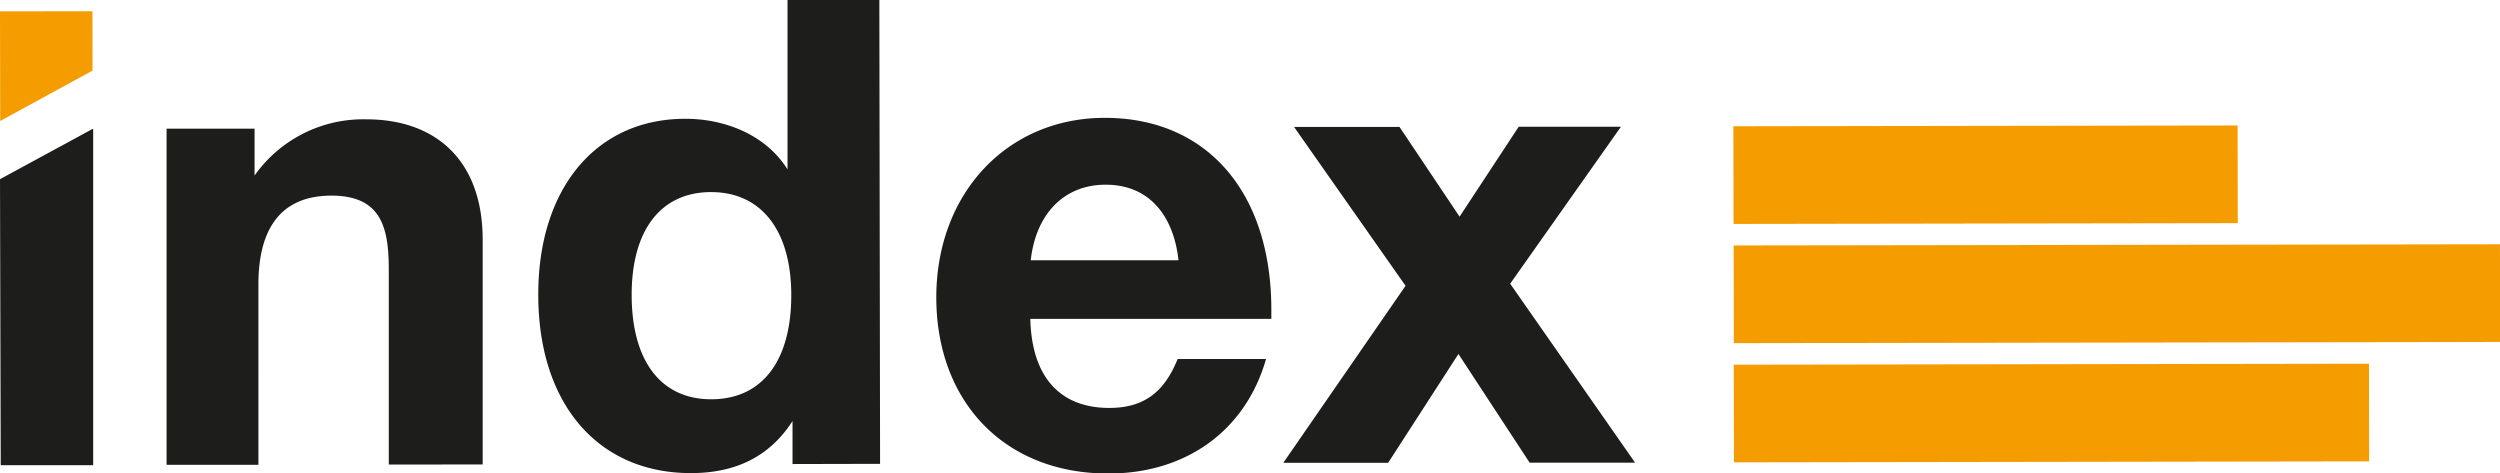 <svg viewBox="0 0 240.12 45.45" xmlns="http://www.w3.org/2000/svg"><g fill="#f59c00"><path d="M166.489 12.128l48.43-.076.014 9.38-48.43.076z"/><path d="M166.525 35.028l61.01-.095.014 9.38-61.01.095z"/><path d="M166.517 23.578l73.6-.115.014 9.38-73.6.115z"/></g><path d="M8.9 12.38L0 17.21l.07 27.47h8.88V12.4zm37.46 32.23V23.02c0-7.51-4.4-11.57-11.22-11.56a12.78 12.78 0 0 0-10.69 5.4v-4.5H16v32.28h8.82V27.31c0-4.69 1.67-8.51 7-8.52 4.76 0 5.51 3 5.52 7v18.83zm38.17-.06L84.46 0h-8.82v16.27c-2.07-3.31-6-4.87-9.83-4.86-8.57 0-14.13 6.71-14.11 16.91 0 10.45 5.72 17.13 14.67 17.12 4.44 0 7.63-1.7 9.75-5v4.13zM76 28.35c0 6.32-2.8 10-7.69 10s-7.63-3.75-7.64-10 2.8-9.89 7.61-9.9S76 22.1 76 28.35zm45.62 6.13h-8.51c-1.31 3.26-3.31 4.7-6.57 4.7-4.75 0-7.45-3-7.58-8.55h23.15v-.88c0-11.32-6.22-18.44-16-18.43-9.39 0-16.2 7.28-16.18 17.29s6.59 16.89 16.54 16.87c7.32 0 13.13-4 15.13-11zM113.09 25H99c.5-4.5 3.24-7.26 7.19-7.26 4.44 0 6.57 3.3 7 7.24zm42.6-12.83h-9.82l-5.68 8.64-5.77-8.62h-10.13L135 27.45l-11.74 17h10.07L140.08 34l6.84 10.44h10.13l-12-17.19z" fill="#1d1d1b" fill-rule="evenodd"/><path d="M8.88 1.08L0 1.09l.02 10.53 8.87-4.84z" fill="#f59c00" fill-rule="evenodd"/></svg>